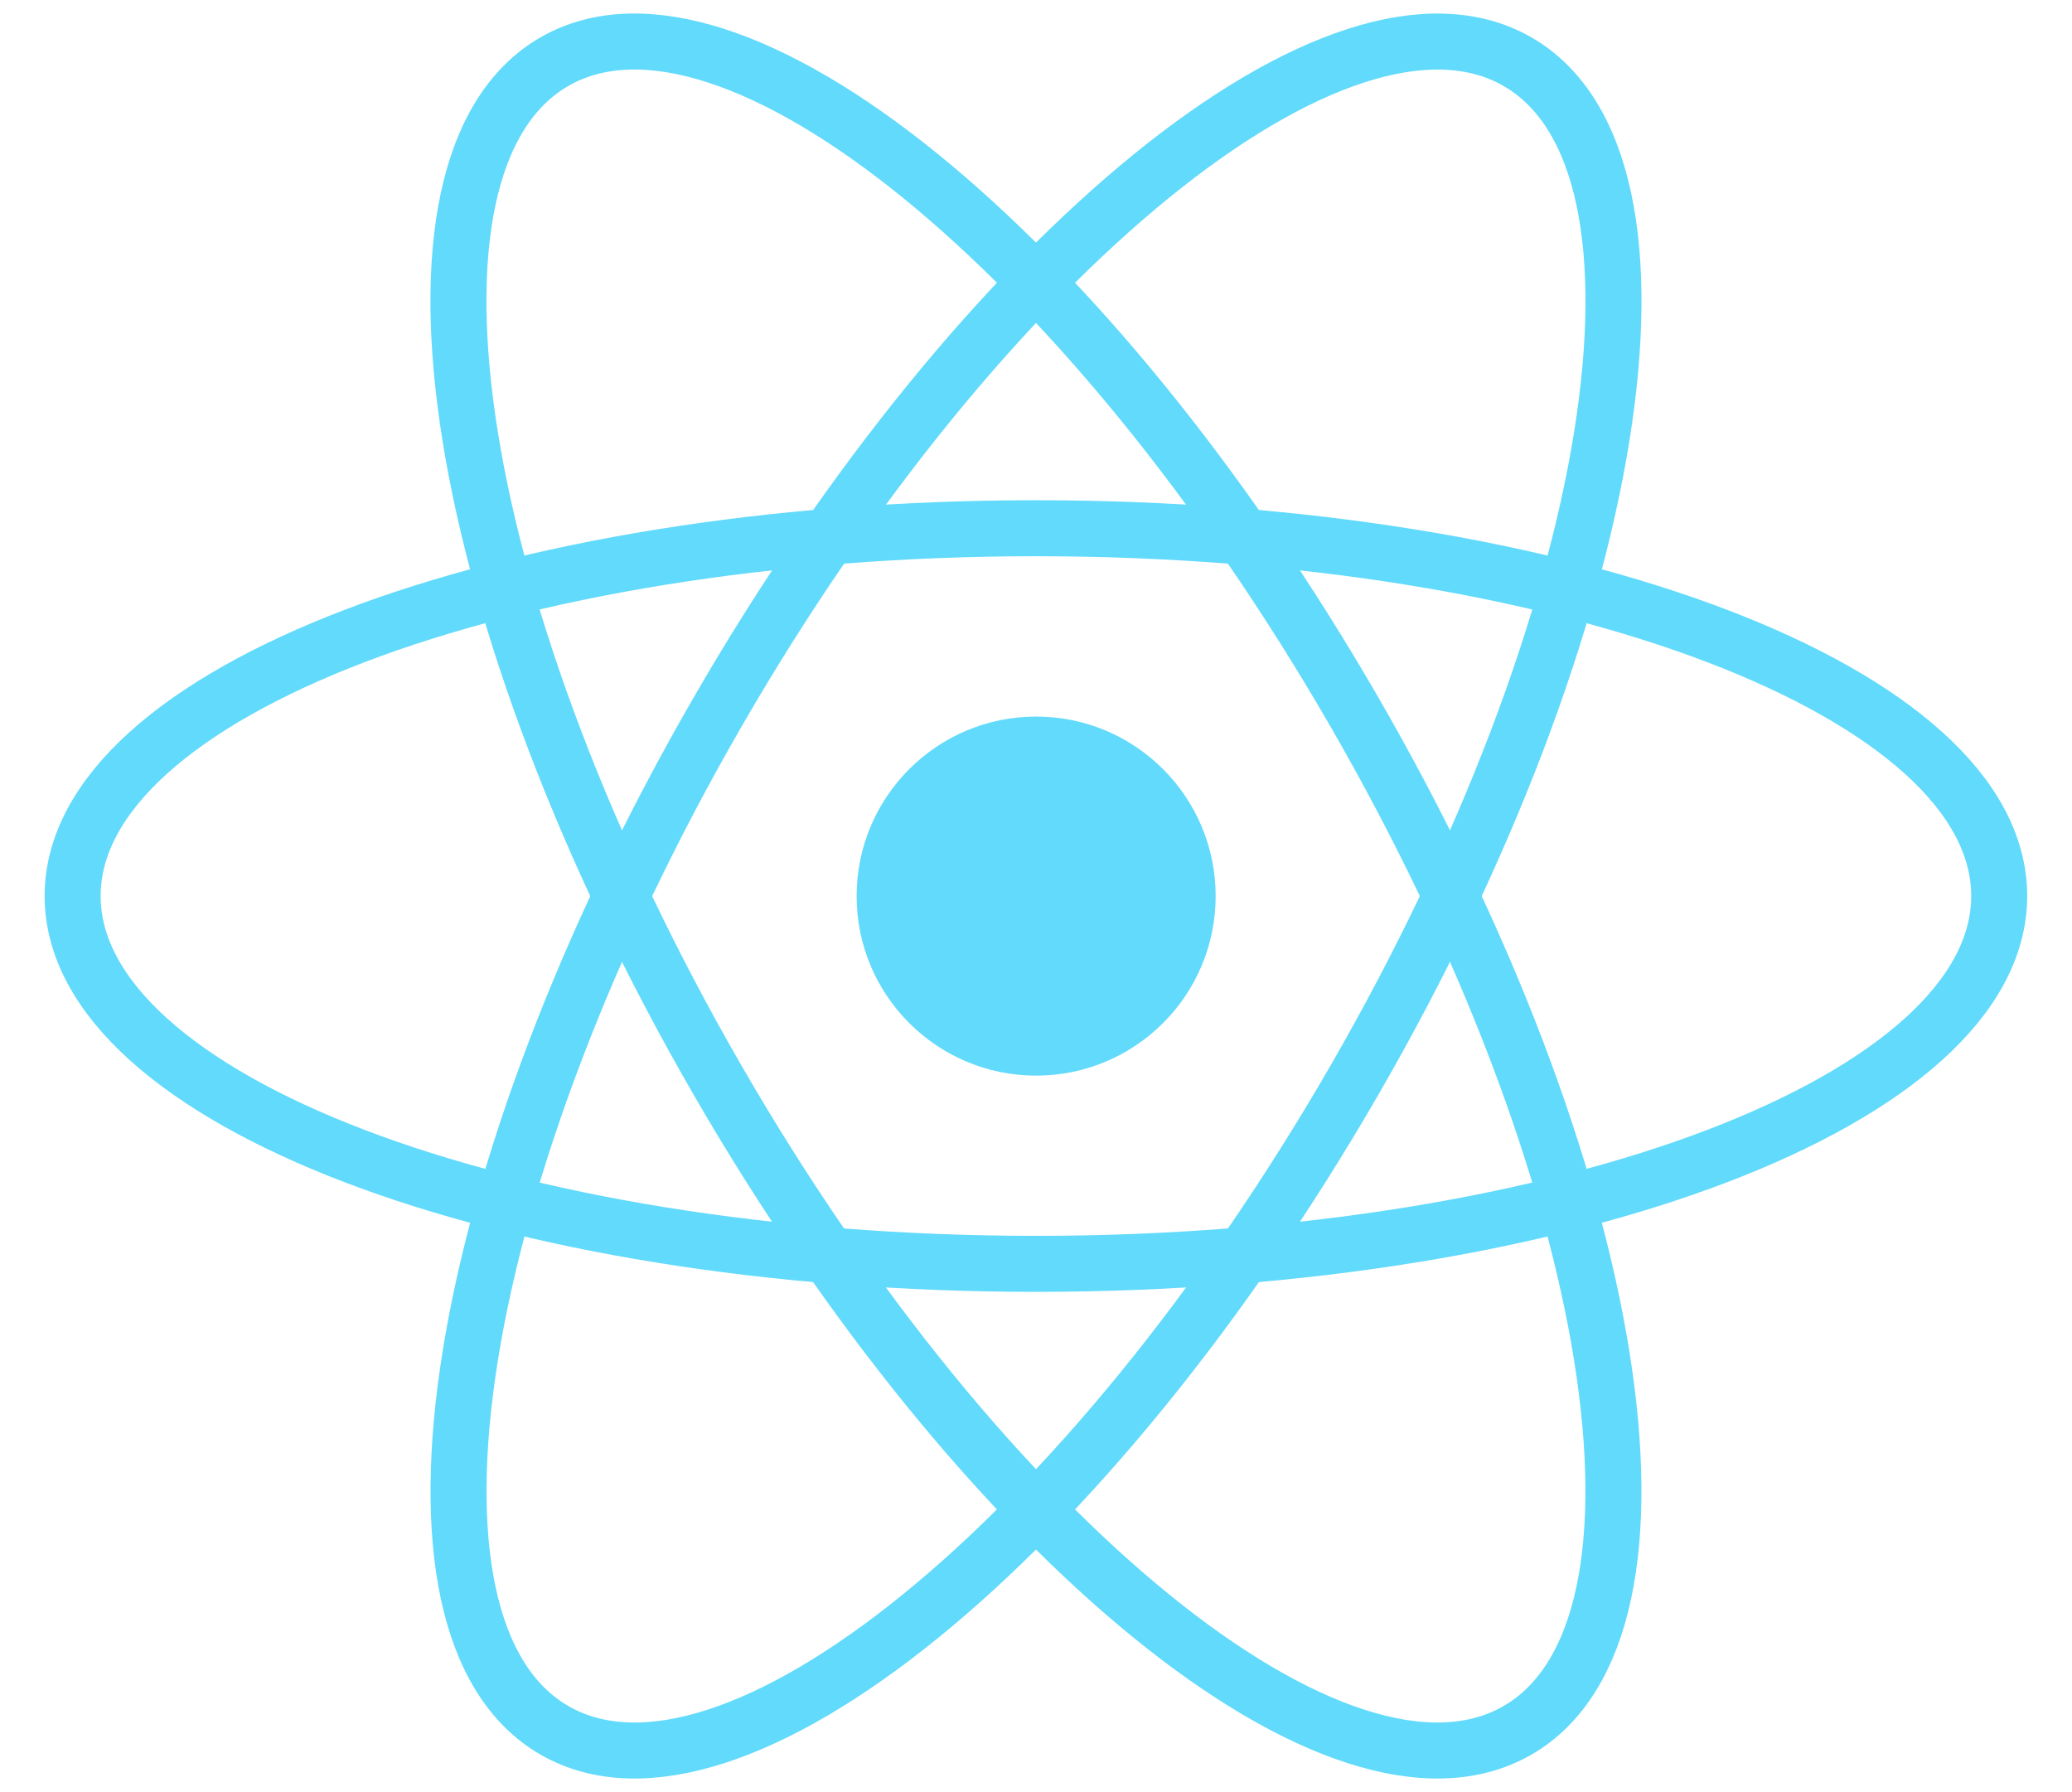 <svg width="37" height="32" viewBox="0 0 37 32" fill="none" xmlns="http://www.w3.org/2000/svg">
<g clip-path="url(#clip0_7125_24248)">
<path d="M18.503 19.206C20.273 19.206 21.708 17.771 21.708 16.001C21.708 14.23 20.273 12.795 18.503 12.795C16.732 12.795 15.297 14.23 15.297 16.001C15.297 17.771 16.732 19.206 18.503 19.206Z" fill="#61DAFB"/>
<path d="M18.498 22.567C27.998 22.567 35.7 19.627 35.7 15.999C35.7 12.372 27.998 9.432 18.498 9.432C8.998 9.432 1.297 12.372 1.297 15.999C1.297 19.627 8.998 22.567 18.498 22.567Z" stroke="#61DAFB"/>
<path d="M12.811 19.283C17.561 27.51 23.958 32.71 27.099 30.896C30.241 29.082 28.937 20.942 24.187 12.715C19.437 4.488 13.039 -0.711 9.898 1.102C6.757 2.916 8.061 11.056 12.811 19.283Z" stroke="#61DAFB"/>
<path d="M12.813 12.716C8.063 20.943 6.758 29.083 9.9 30.896C13.041 32.71 19.438 27.511 24.188 19.284C28.938 11.056 30.242 2.916 27.101 1.103C23.96 -0.711 17.563 4.488 12.813 12.716Z" stroke="#61DAFB"/>
</g>
<defs>
<clipPath id="clip0_7125_24248">
<rect width="35.967" height="32" fill="white" transform="translate(0.516)"/>
</clipPath>
</defs>
</svg>

